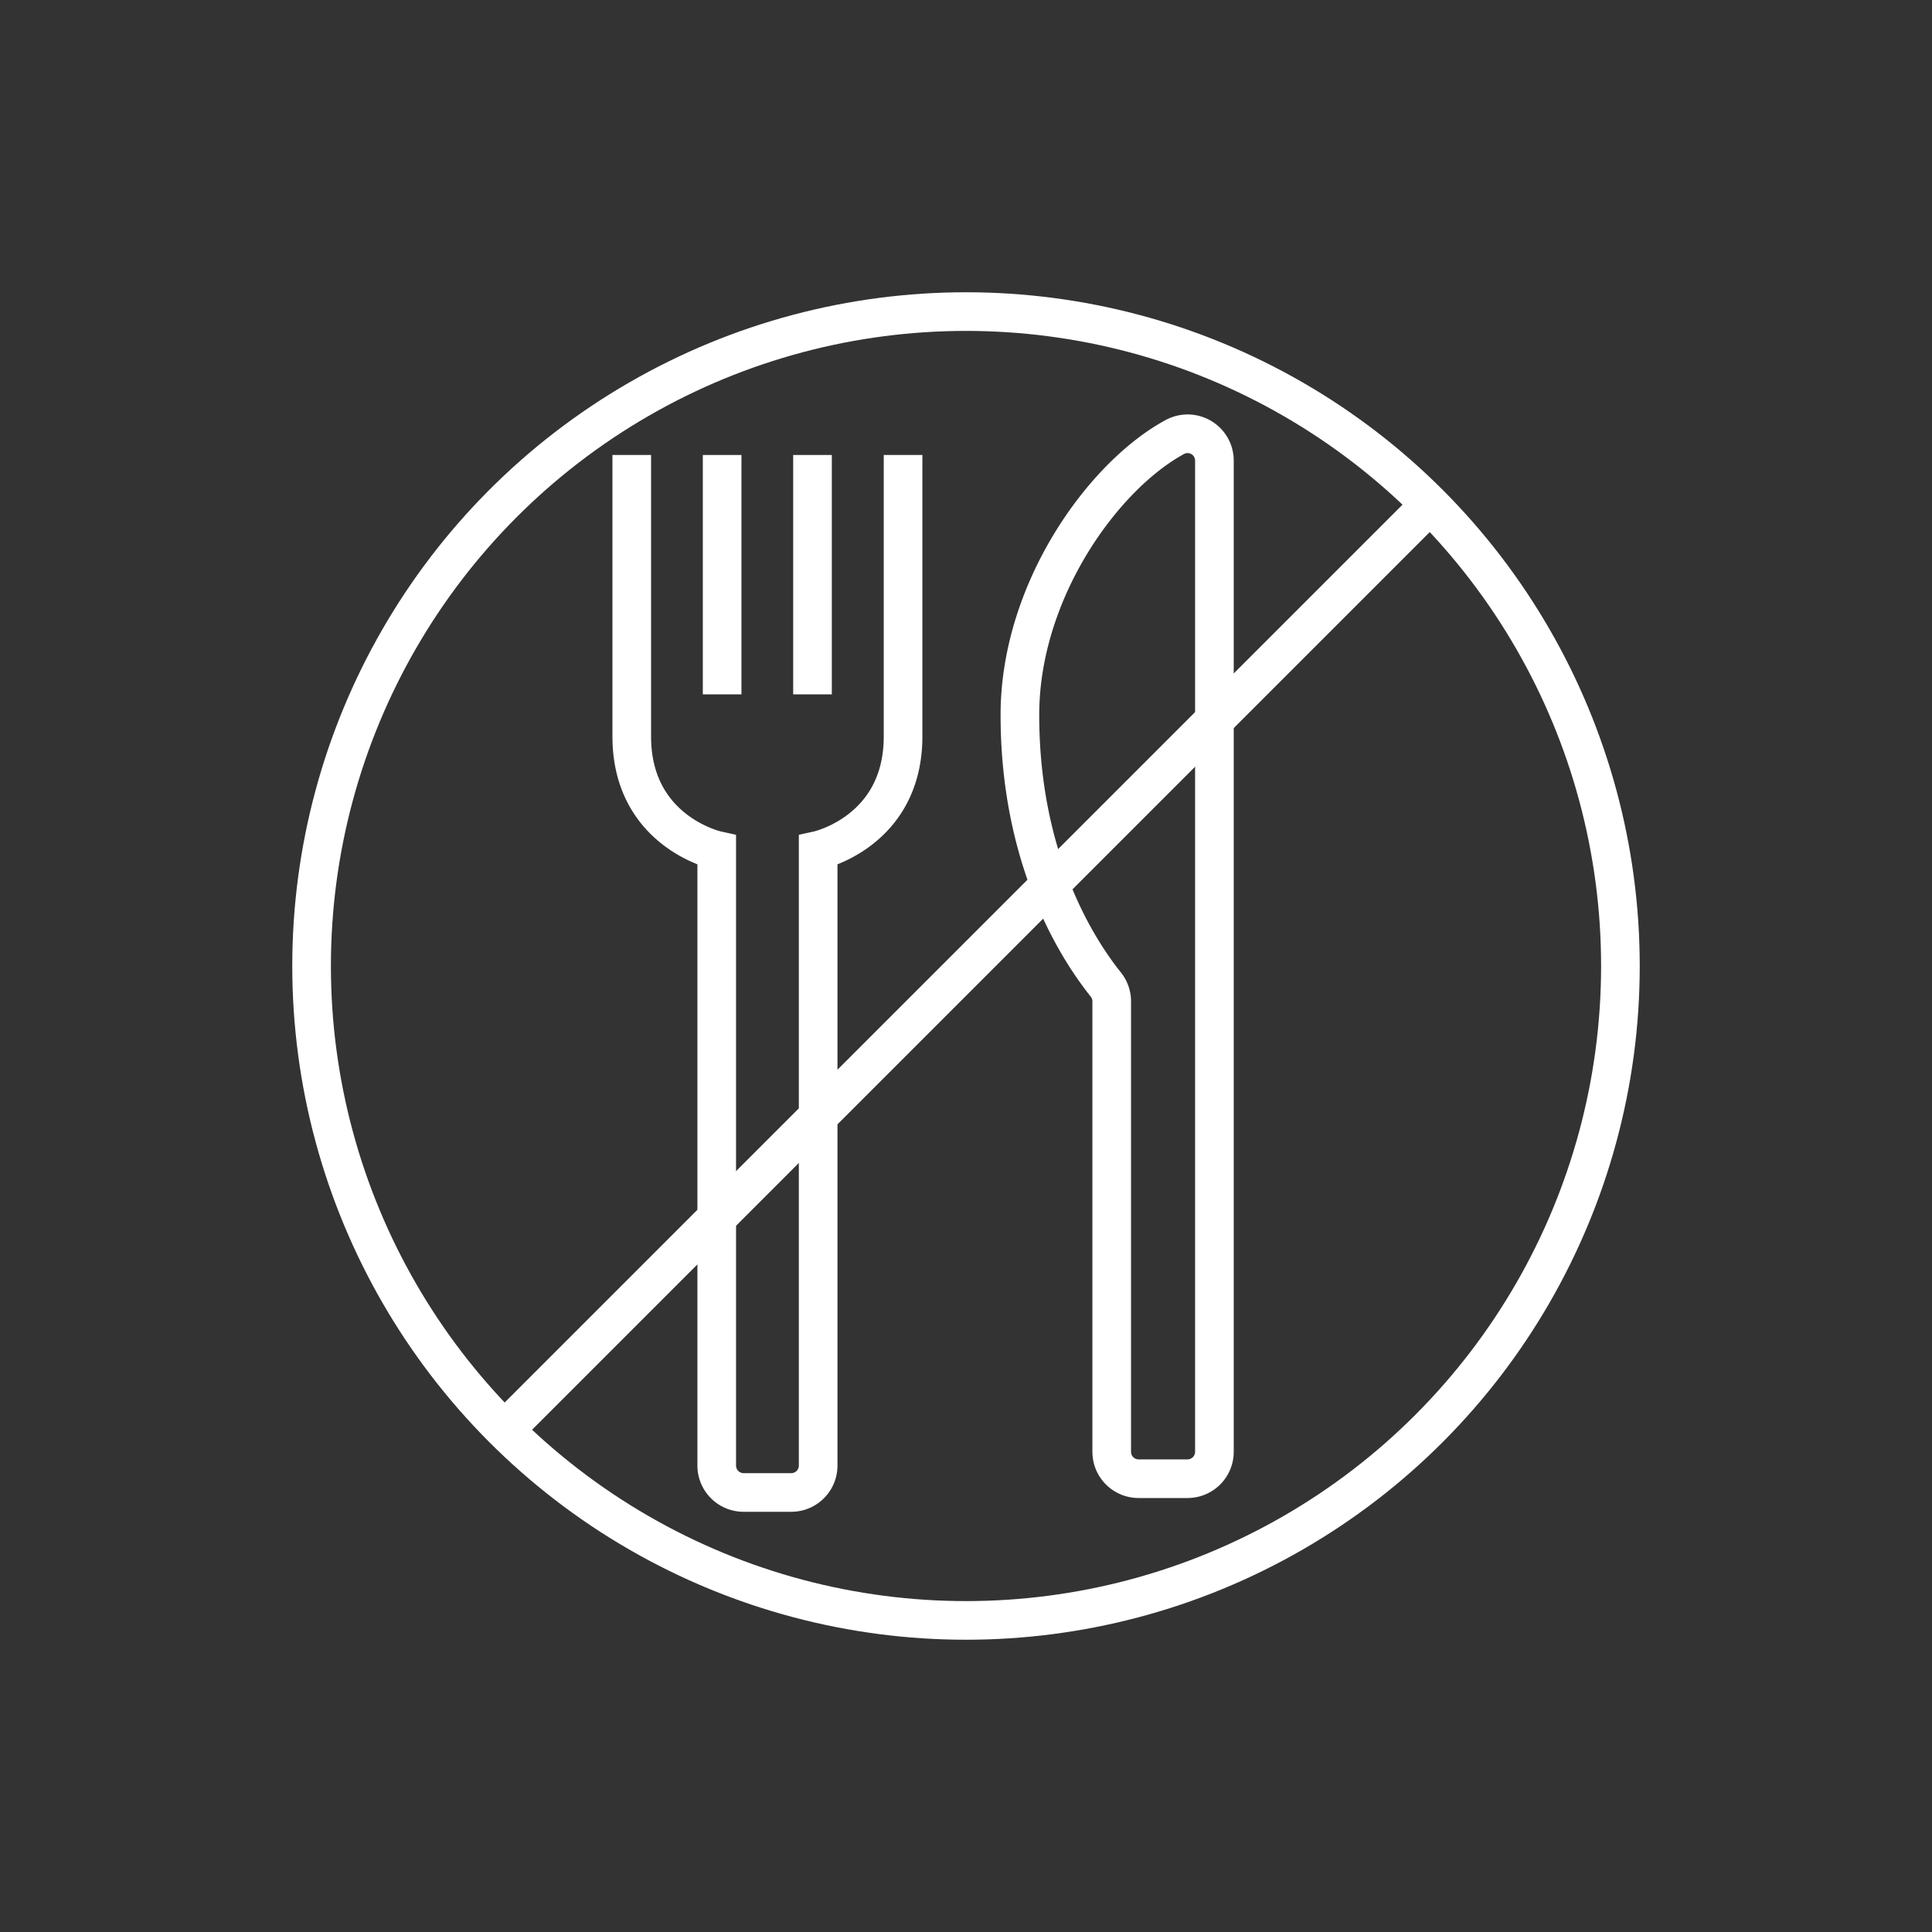 <svg xmlns="http://www.w3.org/2000/svg" viewBox="0 0 400 400"><rect x="0" y="0" width="400" height="400" fill="#333333" stroke="none"/><defs><style>.cls-1{fill:none;stroke:#fff;stroke-miterlimit:10;stroke-width:8px;}</style></defs><g id="CO2_reduction_target" data-name="CO2 reduction target"><path class="cls-1" d="M130.8,94.2v58.28c0,19.7,17.59,23.57,17.59,23.57V303.46A5.57,5.57,0,0,0,154,309h9.82a5.57,5.57,0,0,0,5.57-5.57V176.05s17.58-3.87,17.58-23.57V94.2"/><line class="cls-1" x1="149.51" y1="94.2" x2="149.51" y2="143.76"/><line class="cls-1" x1="168.22" y1="94.2" x2="168.22" y2="143.76"/><path class="cls-1" d="M251.43,95.39V300.58a5.57,5.57,0,0,1-5.57,5.57H235.74a5.57,5.57,0,0,1-5.57-5.57V207.3a5.57,5.57,0,0,0-1.23-3.47c-4.52-5.67-17.78-24.19-17.78-55.81,0-25.74,17.3-49.58,32.15-57.58A5.55,5.55,0,0,1,251.43,95.39Z"/><circle class="cls-1" cx="200" cy="200" r="135.49"/><line class="cls-1" x1="296.06" y1="104.46" x2="106.16" y2="294.36"/></g></svg>